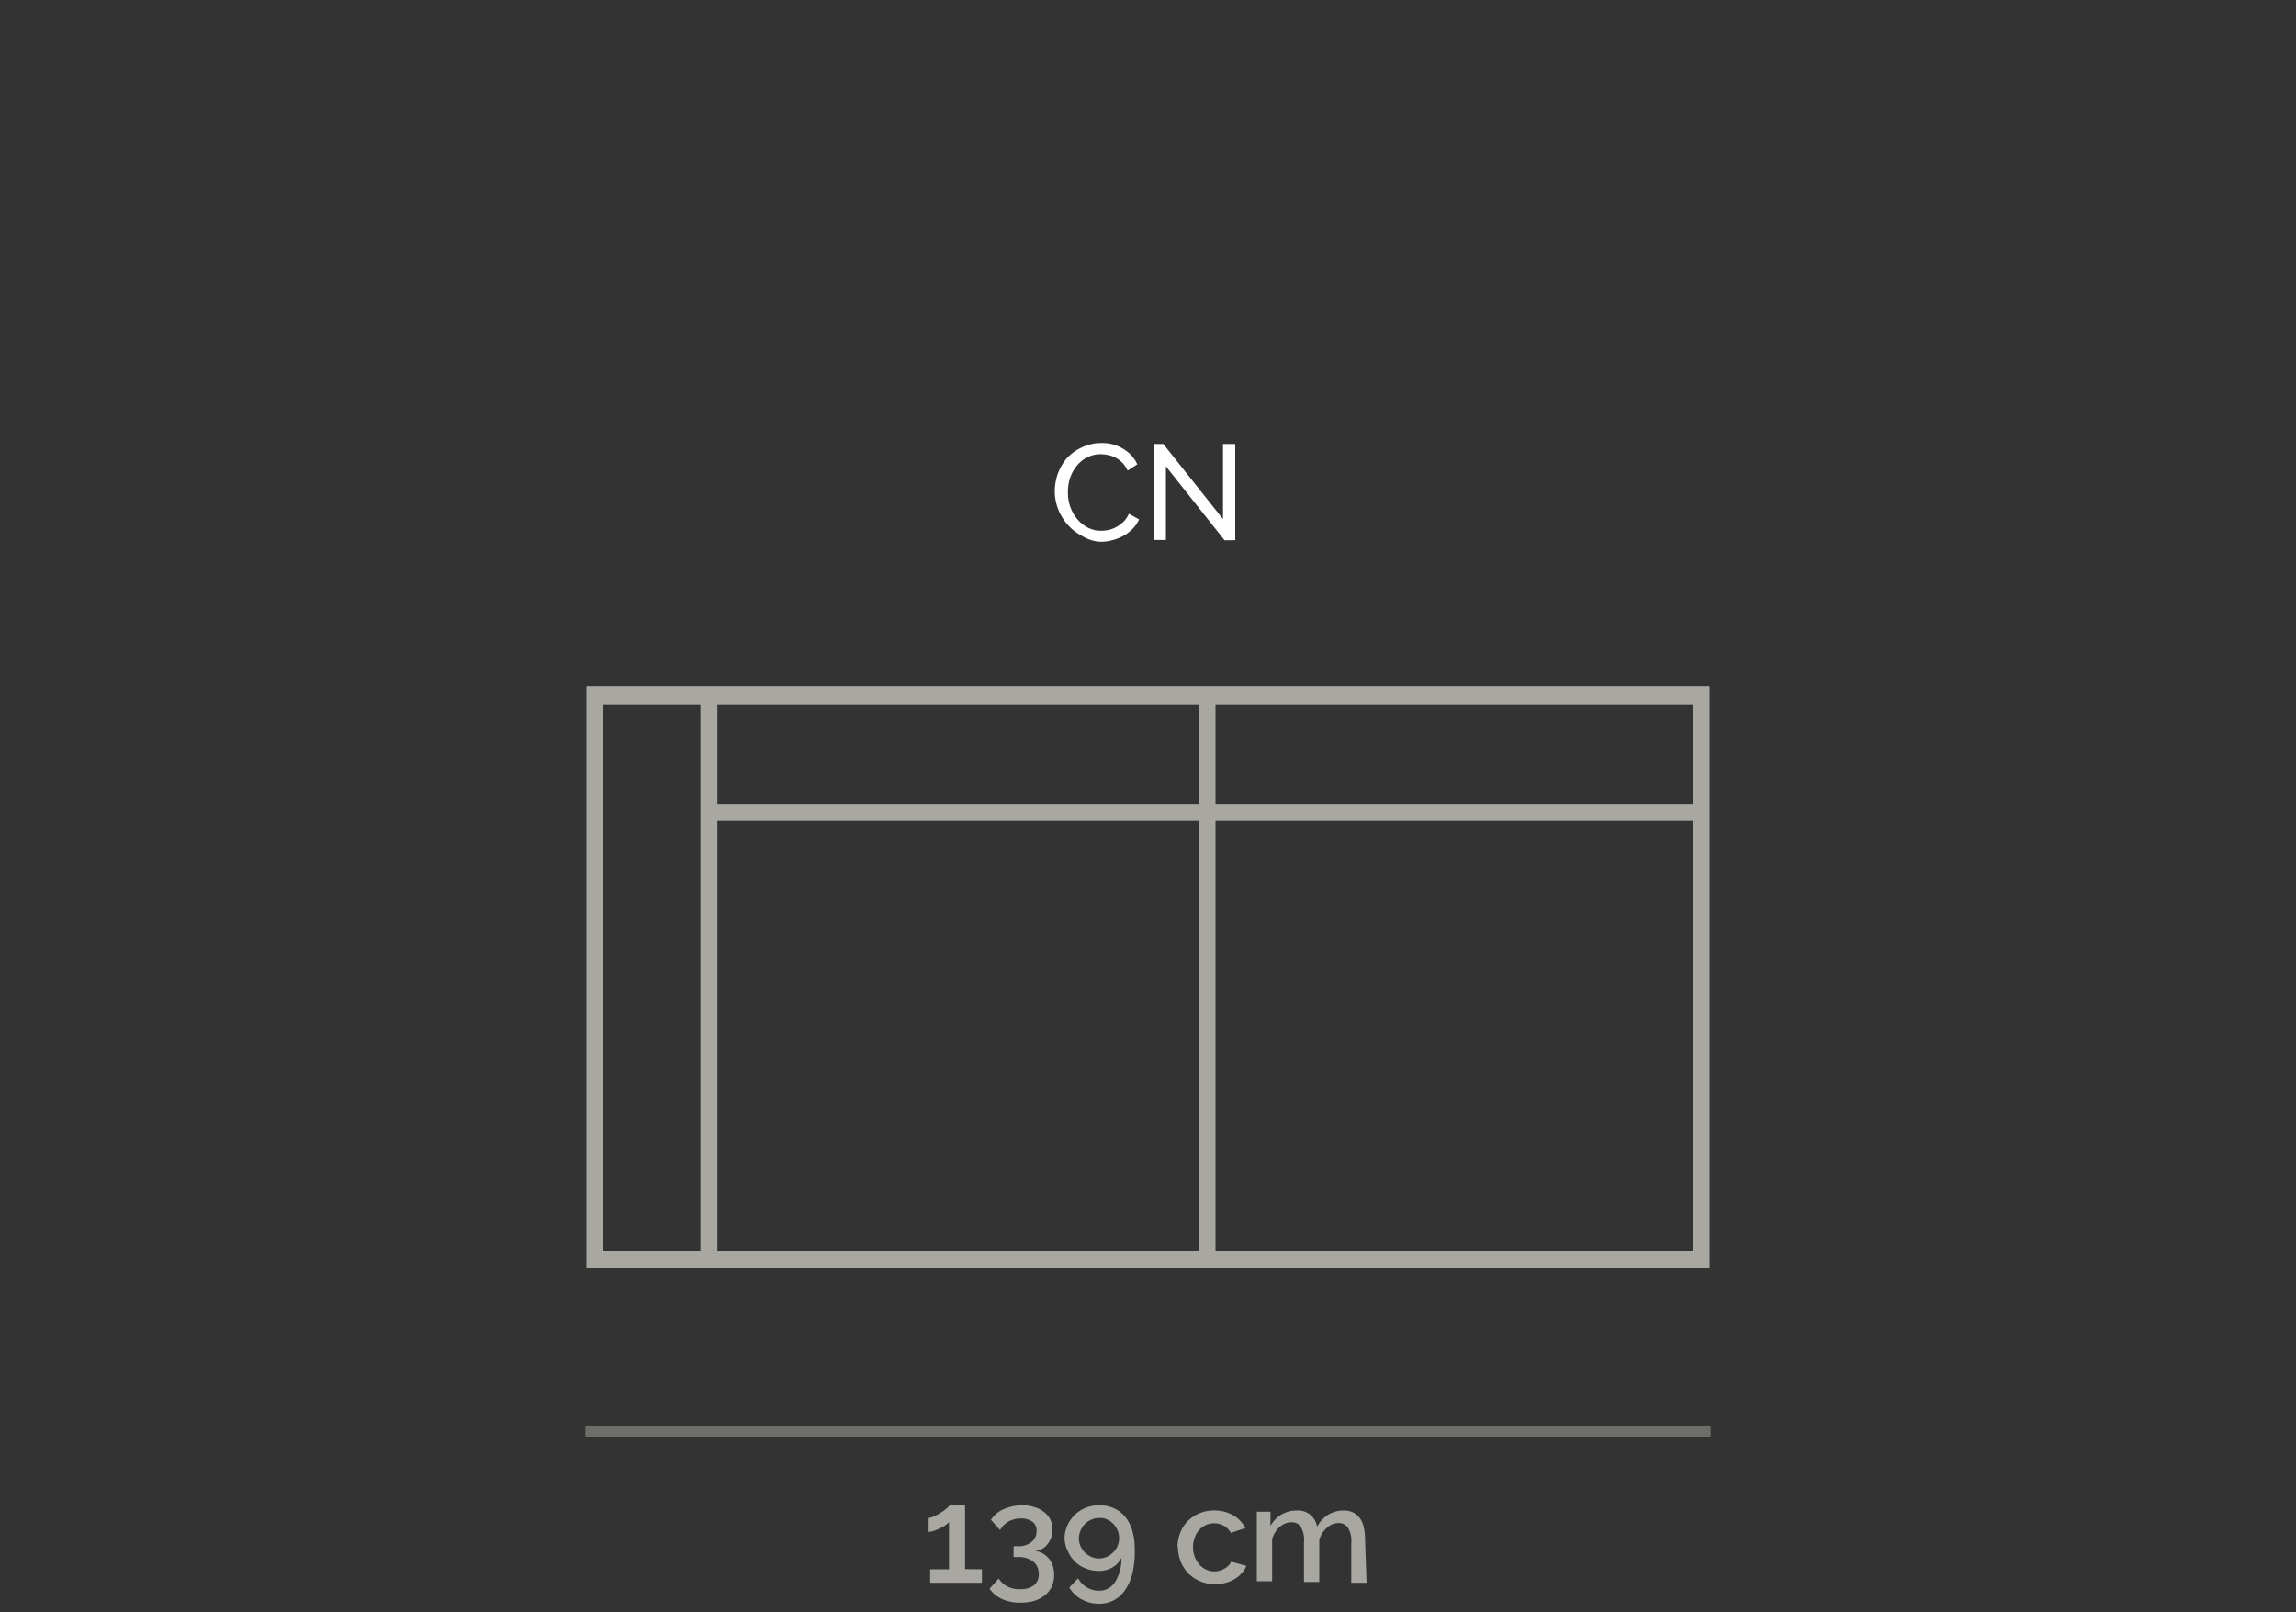 <svg id="Livello_1_copia" data-name="Livello 1 copia" xmlns="http://www.w3.org/2000/svg" viewBox="0 0 150 105.32"><rect x="0" y="0" width="150" height="105.32" fill="#333333" stroke="none"/><defs><style>.cls-1{fill:#fff;}.cls-2{fill:#a8a7a1;}.cls-3{opacity:0.5;}</style></defs><title>853E_06_CN_DELYA</title><g id="_06_CN_DELYA" data-name="06_CN_DELYA"><path class="cls-1" d="M68.91,32.08a3.51,3.51,0,0,1,.2-1.14,3.28,3.28,0,0,1,.58-1,3,3,0,0,1,1-.72,2.89,2.89,0,0,1,1.27-.28,2.58,2.58,0,0,1,1.44.39,2.26,2.26,0,0,1,.9,1l-.63.41a1.89,1.89,0,0,0-.34-.51,2,2,0,0,0-.44-.33,1.62,1.62,0,0,0-.48-.17,2.05,2.05,0,0,0-.49-.06,1.92,1.92,0,0,0-.92.22,2.09,2.09,0,0,0-.68.57,2.5,2.5,0,0,0-.42.79,2.93,2.93,0,0,0-.13.88,2.75,2.75,0,0,0,.16,1,2.6,2.6,0,0,0,.46.79,2.18,2.18,0,0,0,.69.55,1.85,1.85,0,0,0,.87.2,2.22,2.22,0,0,0,.51-.06,1.94,1.94,0,0,0,.5-.2,2.42,2.42,0,0,0,.45-.34,1.69,1.69,0,0,0,.34-.51l.67.37a2.22,2.22,0,0,1-.43.62,2.51,2.51,0,0,1-.61.46,3.16,3.16,0,0,1-.72.28,2.82,2.82,0,0,1-.75.1A2.48,2.48,0,0,1,70.68,35a3.12,3.12,0,0,1-.94-.74,3.39,3.39,0,0,1-.61-1A3.24,3.24,0,0,1,68.91,32.08Z"/><path class="cls-1" d="M76.17,30.46v4.81h-.8V29H76l3.9,4.91V29h.8v6.29H80Z"/><path class="cls-2" d="M64.15,102.51v.88H60.77v-.88H62V99.42a.94.94,0,0,1-.25.22,2,2,0,0,1-.38.21A1.92,1.92,0,0,1,61,100a1.24,1.24,0,0,1-.39.07v-.91a1,1,0,0,0,.41-.11,2.94,2.94,0,0,0,.46-.25,3.13,3.13,0,0,0,.38-.28,1,1,0,0,0,.19-.2h1v4.18Z"/><path class="cls-2" d="M67.64,101.3a1.57,1.57,0,0,1,.51.19,1.41,1.41,0,0,1,.39.34,1.76,1.76,0,0,1,.25.47,2.14,2.14,0,0,1,.08.58,1.86,1.86,0,0,1-.15.75,1.62,1.62,0,0,1-.44.57,2.23,2.23,0,0,1-.7.37,3.23,3.23,0,0,1-.91.12,2.78,2.78,0,0,1-1.19-.23,2,2,0,0,1-.83-.68l.6-.67a1.33,1.33,0,0,0,.54.51,1.71,1.71,0,0,0,.86.19,1.46,1.46,0,0,0,.9-.25.89.89,0,0,0,.31-.75,1,1,0,0,0-.35-.8,1.6,1.6,0,0,0-1.05-.3h-.24V101h.27a1.32,1.32,0,0,0,.91-.28.89.89,0,0,0,.32-.7.69.69,0,0,0-.29-.63,1.29,1.29,0,0,0-.74-.2,1.61,1.61,0,0,0-.8.2,1.41,1.41,0,0,0-.55.56l-.6-.67a1.84,1.84,0,0,1,.82-.69,2.93,2.93,0,0,1,1.24-.26,2.47,2.47,0,0,1,.79.12,1.74,1.74,0,0,1,.62.32,1.38,1.38,0,0,1,.41.49,1.55,1.55,0,0,1,.14.65,1.7,1.7,0,0,1-.08.51,1.37,1.37,0,0,1-.23.43,1.07,1.07,0,0,1-.35.32A1.17,1.17,0,0,1,67.64,101.3Z"/><path class="cls-2" d="M69.55,100.51a2,2,0,0,1,.18-.85,2.13,2.13,0,0,1,.48-.7,2.25,2.25,0,0,1,.72-.47,2.44,2.44,0,0,1,.9-.16,2.26,2.26,0,0,1,.94.19,2,2,0,0,1,.73.55,2.58,2.58,0,0,1,.46.87,3.91,3.91,0,0,1,.17,1.18A6.19,6.19,0,0,1,74,102.7a3.41,3.41,0,0,1-.48,1.14,2,2,0,0,1-1.75.92,2.28,2.28,0,0,1-1.1-.28,2,2,0,0,1-.81-.78l.57-.6a1.61,1.61,0,0,0,.57.59,1.54,1.54,0,0,0,.79.22,1.23,1.23,0,0,0,1.06-.57,2.81,2.81,0,0,0,.41-1.58,1.46,1.46,0,0,1-.58.63,1.77,1.77,0,0,1-.9.23,2.24,2.24,0,0,1-.86-.17,1.9,1.9,0,0,1-.69-.44,2.06,2.06,0,0,1-.46-.67A2,2,0,0,1,69.55,100.51Zm2.27-1.35a1.16,1.16,0,0,0-.52.11,1.36,1.36,0,0,0-.43.29,1.39,1.39,0,0,0-.28.43,1.26,1.26,0,0,0,0,1,1.34,1.34,0,0,0,.28.42,1.55,1.55,0,0,0,.43.29,1.28,1.28,0,0,0,1,0,1.37,1.37,0,0,0,.42-.29,1.22,1.22,0,0,0,.29-.42,1.33,1.33,0,0,0-.29-1.46,1.22,1.22,0,0,0-.42-.29A1.16,1.16,0,0,0,71.82,99.16Z"/><path class="cls-2" d="M76.93,101.07a2.6,2.6,0,0,1,.17-.93,2.23,2.23,0,0,1,.48-.76,2.28,2.28,0,0,1,.76-.52,2.46,2.46,0,0,1,1-.19,2.36,2.36,0,0,1,1.24.32,2,2,0,0,1,.78.83l-.95.31a1.2,1.2,0,0,0-1.08-.62,1.26,1.26,0,0,0-.55.11,1.55,1.55,0,0,0-.44.32,1.64,1.64,0,0,0-.29.5,1.83,1.83,0,0,0,0,1.25,1.9,1.9,0,0,0,.3.5,1.34,1.34,0,0,0,.45.34,1.24,1.24,0,0,0,.53.12,1.49,1.49,0,0,0,.36-.05,1.34,1.34,0,0,0,.32-.14,1.09,1.09,0,0,0,.26-.21.63.63,0,0,0,.16-.24l1,.28a1.92,1.92,0,0,1-.77.86,2.41,2.41,0,0,1-1.28.33,2.38,2.38,0,0,1-1-.2,2.28,2.28,0,0,1-.76-.52,2.42,2.42,0,0,1-.66-1.69Z"/><path class="cls-2" d="M89.28,103.39h-1v-2.6a1.61,1.61,0,0,0-.22-1,.71.71,0,0,0-.61-.3,1.09,1.09,0,0,0-.76.31,1.63,1.63,0,0,0-.5.79v2.75h-1v-2.6a1.67,1.67,0,0,0-.21-1,.68.68,0,0,0-.61-.3,1.15,1.15,0,0,0-.76.3,1.71,1.71,0,0,0-.5.79v2.76h-1V98.75h.89v.93a2,2,0,0,1,.72-.75,2,2,0,0,1,1-.26,1.3,1.3,0,0,1,.91.3,1.34,1.34,0,0,1,.42.76,2.07,2.07,0,0,1,.73-.79,1.91,1.91,0,0,1,1-.27,1.29,1.29,0,0,1,.68.16,1.21,1.21,0,0,1,.43.41,1.78,1.78,0,0,1,.22.6,3.38,3.38,0,0,1,.07.72Z"/><g class="cls-3"><rect class="cls-2" x="38.24" y="93.14" width="73.52" height="0.74"/></g><path class="cls-2" d="M111.69,82.83H38.31v-38h73.38ZM39.42,81.72h71.16V46H39.42Z"/><rect class="cls-2" x="45.76" y="45.42" width="1.11" height="36.85"/><rect class="cls-2" x="46.31" y="52.51" width="64.82" height="1.11"/><rect class="cls-2" x="78.3" y="45.42" width="1.11" height="36.85"/></g></svg>